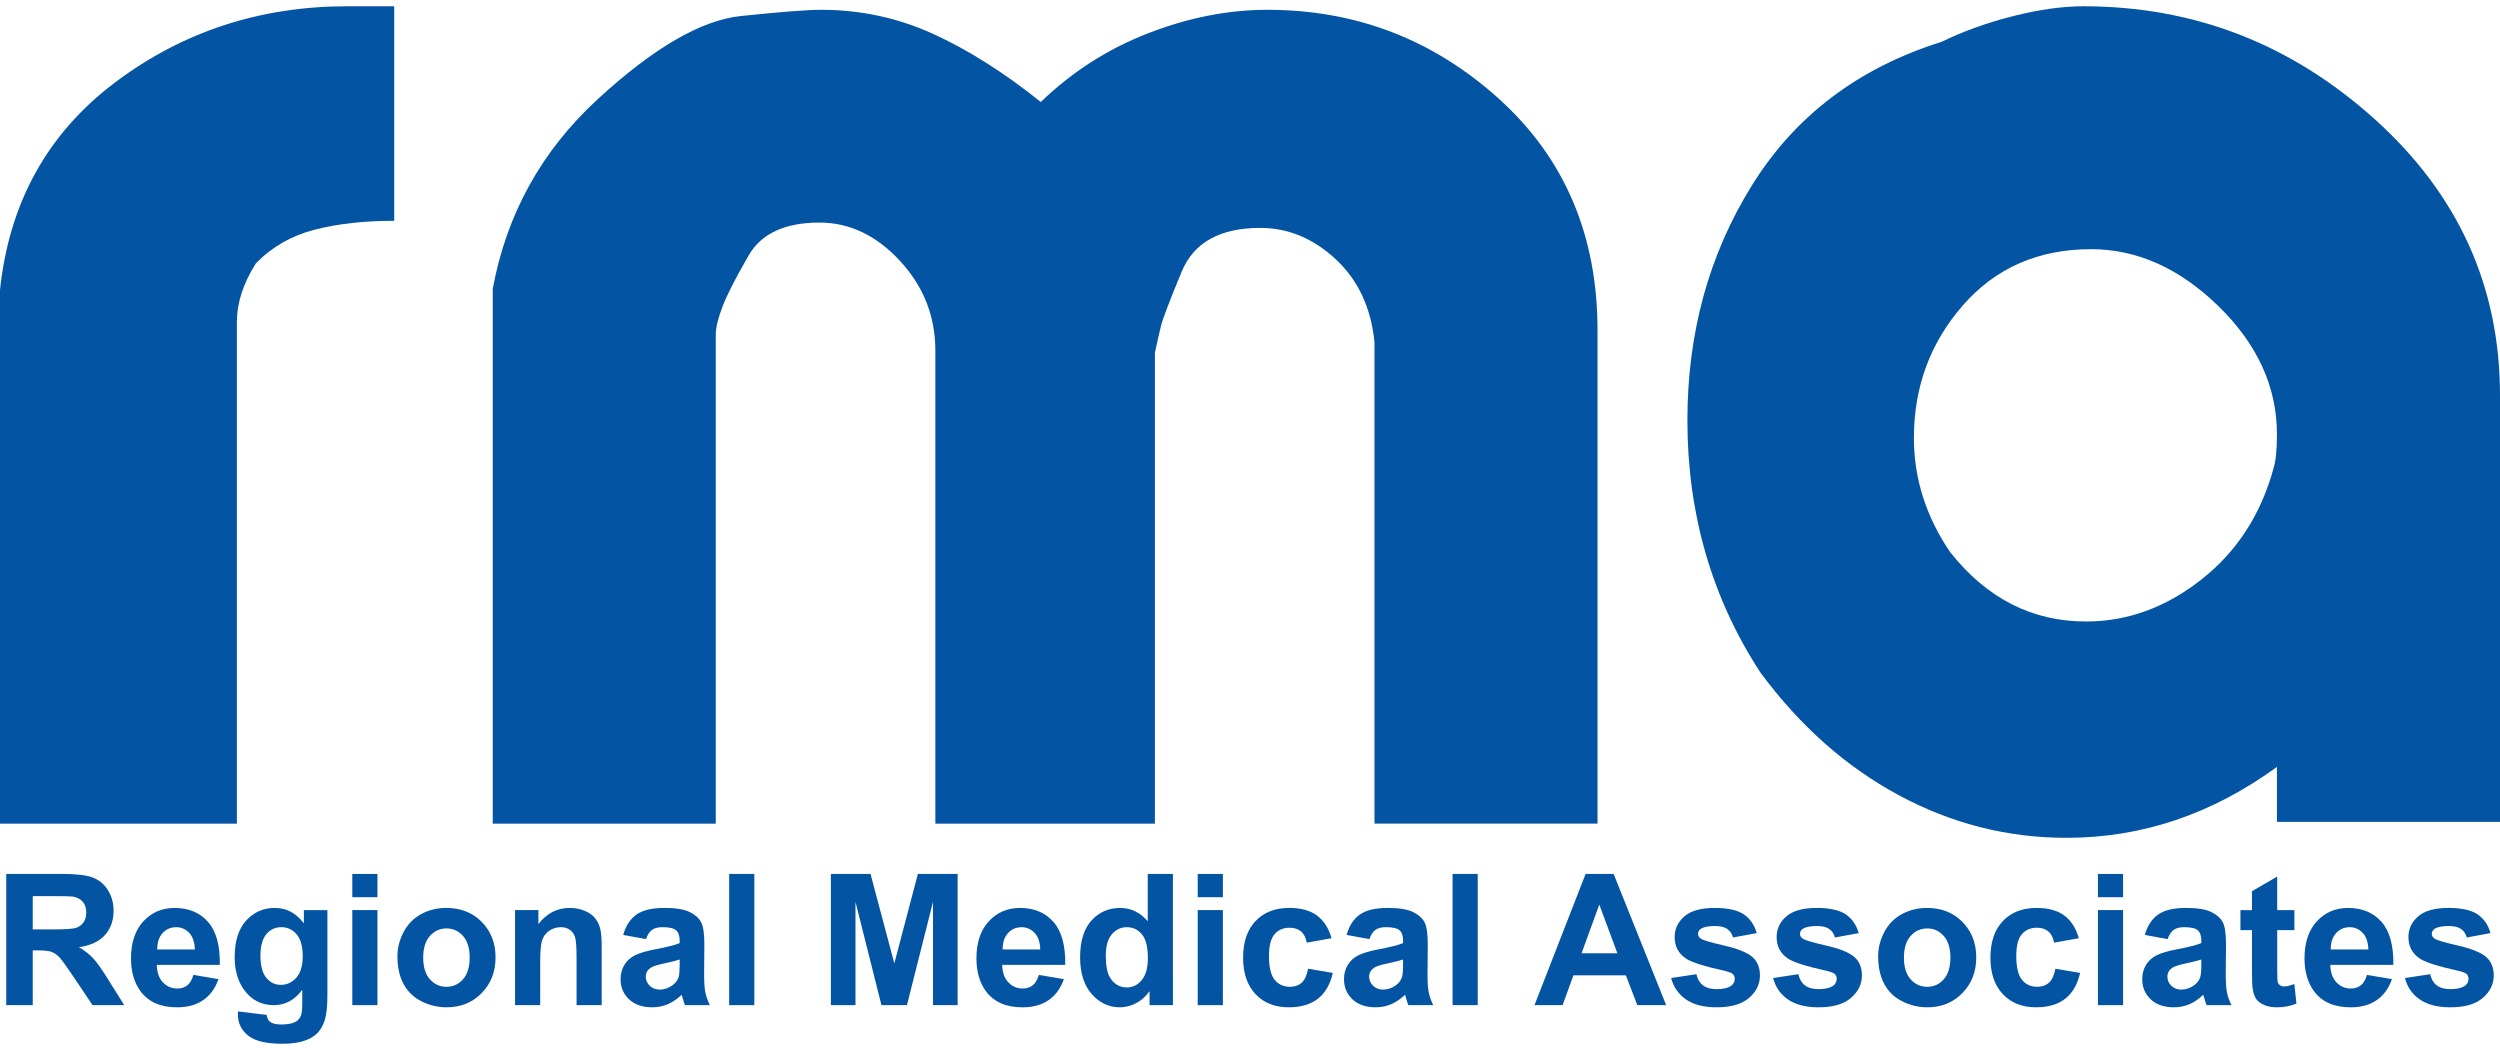 <?xml version="1.0" encoding="UTF-8"?>
<svg xmlns="http://www.w3.org/2000/svg" width="100" height="42" viewBox="0 0 100 42" fill="none">
  <g clip-path="url(#clip0_790_733)">
    <path d="M15.768 8.832C14.568 8.832 13.508 8.951 12.586 9.187C11.664 9.424 10.88 9.873 10.235 10.534C9.727 11.339 9.475 12.119 9.475 12.875V32.946H0V11.598C0.369 8.1 1.902 5.333 4.599 3.3C7.296 1.268 10.396 0.25 13.901 0.25H15.768V8.832Z" fill="#0454A4"></path>
    <path d="M63.901 32.945H54.979V13.682C54.841 12.303 54.322 11.197 53.424 10.365C52.525 9.532 51.522 9.116 50.415 9.116C48.8 9.116 47.752 9.699 47.268 10.865C46.784 12.03 46.508 12.755 46.438 13.04C46.369 13.326 46.288 13.683 46.196 14.111V32.946H37.414V14.025C37.414 12.649 36.94 11.451 35.996 10.432C35.051 9.413 33.978 8.903 32.78 8.903C31.397 8.903 30.451 9.341 29.945 10.219C29.437 11.097 29.091 11.772 28.907 12.246C28.723 12.721 28.631 13.101 28.631 13.385V32.946H19.71V11.551C20.263 8.566 21.657 6.042 23.894 3.981C26.129 1.92 28.043 0.808 29.634 0.641C31.224 0.475 32.296 0.392 32.849 0.392C34.416 0.392 35.903 0.711 37.31 1.349C38.716 1.988 40.156 2.898 41.632 4.08C42.877 2.876 44.306 1.96 45.92 1.333C47.533 0.706 49.124 0.392 50.692 0.392C54.241 0.392 57.331 1.58 59.959 3.954C62.587 6.329 63.901 9.415 63.901 13.213V32.945H63.901Z" fill="#0454A4"></path>
    <path d="M100 32.874H91.078V30.676C88.481 32.568 85.676 33.513 82.661 33.513C80.296 33.513 78.058 32.944 75.949 31.807C73.838 30.67 71.995 29.035 70.418 26.903C68.47 23.918 67.496 20.554 67.496 16.811C67.496 13.305 68.361 10.166 70.09 7.394C71.819 4.622 74.343 2.715 77.663 1.673C78.538 1.247 79.495 0.904 80.533 0.642C81.57 0.381 82.504 0.251 83.334 0.251C87.759 0.251 91.643 1.756 94.986 4.764C98.329 7.774 100 11.457 100 15.817V32.875L100 32.874ZM90.941 18.732C91.032 18.447 91.078 17.997 91.078 17.378C91.078 15.479 90.298 13.768 88.738 12.247C87.177 10.727 85.48 9.967 83.645 9.967C81.534 9.967 79.825 10.716 78.517 12.212C77.21 13.708 76.556 15.477 76.556 17.52C76.556 19.135 77.037 20.656 78.002 22.081C79.469 23.934 81.282 24.86 83.439 24.86C85.09 24.86 86.628 24.303 88.049 23.186C89.471 22.07 90.436 20.585 90.941 18.732Z" fill="#0454A4"></path>
    <path d="M0.249 40.206V34.957H2.48C3.041 34.957 3.449 35.004 3.702 35.098C3.957 35.192 4.16 35.36 4.313 35.601C4.466 35.842 4.543 36.118 4.543 36.428C4.543 36.822 4.427 37.147 4.195 37.404C3.964 37.661 3.618 37.822 3.157 37.889C3.386 38.023 3.575 38.169 3.725 38.33C3.874 38.489 4.075 38.773 4.328 39.181L4.969 40.206H3.701L2.935 39.064C2.663 38.656 2.477 38.398 2.376 38.292C2.276 38.186 2.17 38.114 2.058 38.074C1.946 38.034 1.768 38.015 1.524 38.015H1.31V40.206H0.249ZM1.309 37.177H2.093C2.602 37.177 2.919 37.156 3.046 37.113C3.172 37.069 3.271 36.995 3.343 36.89C3.414 36.785 3.45 36.654 3.45 36.497C3.45 36.32 3.403 36.178 3.309 36.069C3.215 35.96 3.082 35.892 2.91 35.863C2.824 35.851 2.566 35.845 2.137 35.845H1.31V37.177L1.309 37.177Z" fill="#0454A4"></path>
    <path d="M7.736 38.997L8.739 39.165C8.61 39.532 8.407 39.812 8.128 40.005C7.85 40.197 7.502 40.293 7.084 40.293C6.423 40.293 5.934 40.077 5.616 39.645C5.366 39.299 5.24 38.861 5.24 38.334C5.24 37.704 5.405 37.21 5.735 36.853C6.064 36.496 6.481 36.318 6.984 36.318C7.55 36.318 7.996 36.505 8.323 36.879C8.651 37.252 8.807 37.825 8.792 38.596H6.271C6.279 38.894 6.36 39.126 6.515 39.292C6.67 39.457 6.863 39.541 7.095 39.541C7.252 39.541 7.385 39.497 7.493 39.412C7.6 39.326 7.681 39.188 7.736 38.997ZM7.794 37.979C7.787 37.688 7.711 37.467 7.568 37.315C7.425 37.164 7.251 37.088 7.045 37.088C6.826 37.088 6.644 37.168 6.501 37.328C6.357 37.488 6.287 37.705 6.29 37.979H7.794Z" fill="#0454A4"></path>
    <path d="M9.519 40.457L10.669 40.596C10.688 40.73 10.732 40.822 10.801 40.872C10.897 40.944 11.047 40.98 11.252 40.98C11.515 40.98 11.712 40.94 11.843 40.861C11.932 40.809 11.998 40.724 12.044 40.607C12.075 40.524 12.09 40.369 12.09 40.145V39.59C11.789 40.001 11.41 40.206 10.951 40.206C10.441 40.206 10.036 39.99 9.738 39.558C9.504 39.217 9.387 38.792 9.387 38.284C9.387 37.646 9.54 37.16 9.847 36.823C10.153 36.486 10.534 36.317 10.991 36.317C11.461 36.317 11.849 36.524 12.154 36.937V36.404H13.096V39.816C13.096 40.265 13.059 40.601 12.985 40.823C12.911 41.044 12.807 41.219 12.673 41.346C12.539 41.472 12.361 41.571 12.138 41.643C11.915 41.714 11.632 41.75 11.291 41.75C10.646 41.75 10.189 41.64 9.919 41.419C9.65 41.198 9.515 40.918 9.515 40.579C9.515 40.546 9.516 40.505 9.519 40.458L9.519 40.457ZM10.418 38.226C10.418 38.63 10.497 38.925 10.653 39.112C10.81 39.3 11.002 39.394 11.231 39.394C11.477 39.394 11.685 39.297 11.854 39.105C12.024 38.913 12.109 38.629 12.109 38.252C12.109 37.857 12.027 37.565 11.865 37.374C11.703 37.183 11.498 37.087 11.249 37.087C11.008 37.087 10.809 37.181 10.653 37.368C10.497 37.556 10.418 37.841 10.418 38.226Z" fill="#0454A4"></path>
    <path d="M14.092 35.888V34.958H15.098V35.888H14.092ZM14.092 40.206V36.403H15.098V40.206H14.092Z" fill="#0454A4"></path>
    <path d="M15.897 38.252C15.897 37.917 15.979 37.594 16.144 37.281C16.309 36.968 16.543 36.73 16.844 36.565C17.147 36.4 17.483 36.317 17.856 36.317C18.431 36.317 18.903 36.505 19.271 36.878C19.638 37.252 19.822 37.724 19.822 38.294C19.822 38.87 19.637 39.346 19.265 39.725C18.894 40.104 18.427 40.292 17.863 40.292C17.515 40.292 17.183 40.213 16.866 40.056C16.55 39.899 16.309 39.668 16.144 39.363C15.979 39.059 15.897 38.688 15.897 38.252ZM16.928 38.305C16.928 38.682 17.018 38.971 17.197 39.172C17.376 39.372 17.597 39.472 17.859 39.472C18.122 39.472 18.342 39.372 18.52 39.172C18.698 38.971 18.787 38.68 18.787 38.298C18.787 37.925 18.698 37.639 18.52 37.438C18.342 37.238 18.122 37.137 17.859 37.137C17.597 37.137 17.376 37.238 17.197 37.438C17.018 37.639 16.928 37.928 16.928 38.305Z" fill="#0454A4"></path>
    <path d="M24.068 40.206H23.062V38.266C23.062 37.855 23.04 37.59 22.997 37.469C22.954 37.349 22.884 37.255 22.788 37.188C22.691 37.122 22.575 37.087 22.439 37.087C22.264 37.087 22.108 37.135 21.969 37.23C21.831 37.326 21.736 37.453 21.685 37.61C21.633 37.767 21.608 38.059 21.608 38.484V40.206H20.602V36.403H21.536V36.962C21.868 36.532 22.286 36.317 22.79 36.317C23.012 36.317 23.215 36.357 23.399 36.438C23.583 36.518 23.722 36.619 23.816 36.743C23.91 36.867 23.976 37.009 24.012 37.166C24.049 37.323 24.068 37.549 24.068 37.843V40.206V40.206Z" fill="#0454A4"></path>
    <path d="M25.841 37.564L24.928 37.399C25.031 37.032 25.207 36.76 25.458 36.583C25.708 36.406 26.081 36.317 26.575 36.317C27.024 36.317 27.358 36.371 27.578 36.477C27.797 36.583 27.952 36.718 28.041 36.881C28.131 37.044 28.175 37.345 28.175 37.782L28.165 38.956C28.165 39.291 28.181 39.537 28.213 39.696C28.245 39.854 28.306 40.025 28.394 40.206H27.399C27.372 40.139 27.34 40.04 27.302 39.909C27.285 39.849 27.273 39.809 27.266 39.79C27.094 39.957 26.91 40.083 26.714 40.167C26.519 40.25 26.31 40.292 26.087 40.292C25.696 40.292 25.387 40.186 25.162 39.973C24.936 39.76 24.823 39.492 24.823 39.168C24.823 38.953 24.875 38.761 24.977 38.593C25.08 38.425 25.224 38.295 25.409 38.206C25.594 38.117 25.861 38.038 26.209 37.972C26.68 37.883 27.005 37.801 27.187 37.724V37.624C27.187 37.43 27.139 37.292 27.044 37.21C26.948 37.128 26.768 37.087 26.503 37.087C26.324 37.087 26.184 37.122 26.084 37.193C25.983 37.263 25.903 37.386 25.84 37.563L25.841 37.564ZM27.187 38.38C27.058 38.424 26.854 38.475 26.575 38.535C26.296 38.594 26.113 38.653 26.027 38.71C25.896 38.803 25.83 38.921 25.83 39.065C25.83 39.205 25.883 39.328 25.988 39.43C26.092 39.532 26.226 39.584 26.388 39.584C26.57 39.584 26.743 39.524 26.907 39.405C27.029 39.314 27.109 39.204 27.148 39.072C27.174 38.986 27.187 38.822 27.187 38.581V38.381L27.187 38.38Z" fill="#0454A4"></path>
    <path d="M29.167 40.206V34.957H30.173V40.206H29.167Z" fill="#0454A4"></path>
    <path d="M33.235 40.206V34.957H34.821L35.773 38.538L36.715 34.957H38.305V40.206H37.32V36.074L36.278 40.206H35.258L34.219 36.074V40.206H33.235Z" fill="#0454A4"></path>
    <path d="M41.553 38.997L42.556 39.165C42.427 39.532 42.223 39.812 41.945 40.005C41.667 40.197 41.319 40.293 40.901 40.293C40.24 40.293 39.75 40.077 39.433 39.645C39.182 39.299 39.057 38.861 39.057 38.334C39.057 37.704 39.222 37.21 39.551 36.853C39.88 36.496 40.297 36.318 40.801 36.318C41.367 36.318 41.813 36.505 42.14 36.879C42.467 37.252 42.623 37.825 42.609 38.596H40.088C40.095 38.894 40.176 39.126 40.332 39.292C40.487 39.457 40.68 39.541 40.912 39.541C41.069 39.541 41.202 39.497 41.309 39.412C41.417 39.326 41.498 39.188 41.553 38.997ZM41.61 37.979C41.603 37.688 41.528 37.467 41.384 37.315C41.241 37.164 41.067 37.088 40.862 37.088C40.642 37.088 40.461 37.168 40.317 37.328C40.174 37.488 40.104 37.705 40.106 37.979H41.61Z" fill="#0454A4"></path>
    <path d="M46.917 40.206H45.982V39.648C45.827 39.865 45.644 40.027 45.432 40.133C45.221 40.239 45.008 40.292 44.793 40.292C44.356 40.292 43.982 40.116 43.671 39.764C43.359 39.412 43.204 38.921 43.204 38.291C43.204 37.647 43.355 37.156 43.658 36.821C43.961 36.486 44.344 36.318 44.808 36.318C45.232 36.318 45.6 36.494 45.91 36.848V34.957H46.916L46.917 40.206ZM44.232 38.223C44.232 38.628 44.288 38.922 44.4 39.103C44.562 39.366 44.789 39.497 45.08 39.497C45.312 39.497 45.509 39.399 45.671 39.202C45.833 39.005 45.915 38.711 45.915 38.319C45.915 37.883 45.836 37.568 45.678 37.376C45.521 37.184 45.319 37.088 45.073 37.088C44.835 37.088 44.635 37.183 44.473 37.373C44.312 37.563 44.232 37.845 44.232 38.223Z" fill="#0454A4"></path>
    <path d="M47.908 35.888V34.958H48.915V35.888H47.908ZM47.908 40.206V36.403H48.915V40.206H47.908Z" fill="#0454A4"></path>
    <path d="M53.262 37.528L52.27 37.707C52.237 37.509 52.161 37.36 52.043 37.259C51.925 37.159 51.772 37.109 51.583 37.109C51.333 37.109 51.132 37.195 50.983 37.369C50.834 37.541 50.759 37.831 50.759 38.237C50.759 38.688 50.835 39.006 50.987 39.193C51.138 39.379 51.342 39.472 51.597 39.472C51.788 39.472 51.944 39.418 52.066 39.31C52.188 39.201 52.274 39.014 52.324 38.749L53.312 38.917C53.21 39.371 53.013 39.713 52.722 39.945C52.431 40.176 52.041 40.292 51.551 40.292C50.994 40.292 50.551 40.116 50.221 39.766C49.89 39.414 49.724 38.929 49.724 38.308C49.724 37.68 49.891 37.191 50.222 36.842C50.554 36.492 51.003 36.317 51.569 36.317C52.032 36.317 52.4 36.417 52.673 36.616C52.946 36.815 53.143 37.119 53.262 37.527V37.528Z" fill="#0454A4"></path>
    <path d="M54.776 37.564L53.864 37.399C53.966 37.032 54.143 36.76 54.393 36.583C54.644 36.406 55.016 36.317 55.51 36.317C55.959 36.317 56.293 36.371 56.513 36.477C56.733 36.583 56.887 36.718 56.977 36.881C57.066 37.044 57.111 37.345 57.111 37.782L57.101 38.956C57.101 39.291 57.117 39.537 57.149 39.696C57.181 39.854 57.241 40.025 57.33 40.206H56.334C56.308 40.139 56.276 40.04 56.237 39.909C56.221 39.849 56.209 39.809 56.201 39.79C56.029 39.957 55.846 40.083 55.65 40.167C55.455 40.25 55.246 40.292 55.024 40.292C54.632 40.292 54.324 40.186 54.098 39.973C53.873 39.76 53.76 39.492 53.76 39.168C53.76 38.953 53.811 38.761 53.914 38.593C54.017 38.425 54.16 38.295 54.345 38.206C54.531 38.117 54.797 38.038 55.146 37.972C55.616 37.883 55.942 37.801 56.123 37.724V37.624C56.123 37.43 56.076 37.292 55.98 37.21C55.885 37.128 55.705 37.087 55.44 37.087C55.261 37.087 55.12 37.122 55.02 37.193C54.92 37.263 54.839 37.386 54.777 37.563L54.776 37.564ZM56.123 38.38C55.994 38.424 55.79 38.475 55.51 38.535C55.231 38.594 55.048 38.653 54.963 38.71C54.832 38.803 54.766 38.921 54.766 39.065C54.766 39.205 54.819 39.328 54.924 39.43C55.029 39.532 55.162 39.584 55.325 39.584C55.506 39.584 55.679 39.524 55.844 39.405C55.965 39.314 56.045 39.204 56.083 39.072C56.11 38.986 56.123 38.822 56.123 38.581V38.381V38.38Z" fill="#0454A4"></path>
    <path d="M58.103 40.206V34.957H59.109V40.206H58.103Z" fill="#0454A4"></path>
    <path d="M66.647 40.206H65.493L65.035 39.014H62.937L62.503 40.206H61.379L63.424 34.957H64.545L66.647 40.206ZM64.695 38.13L63.972 36.182L63.263 38.13H64.695Z" fill="#0454A4"></path>
    <path d="M66.847 39.121L67.856 38.968C67.9 39.163 67.987 39.312 68.118 39.413C68.249 39.515 68.433 39.566 68.669 39.566C68.929 39.566 69.125 39.518 69.257 39.423C69.345 39.356 69.389 39.266 69.389 39.154C69.389 39.077 69.365 39.015 69.317 38.965C69.268 38.917 69.155 38.873 68.981 38.832C68.169 38.653 67.655 38.489 67.437 38.341C67.136 38.136 66.986 37.85 66.986 37.485C66.986 37.156 67.117 36.879 67.376 36.654C67.636 36.43 68.04 36.317 68.587 36.317C69.107 36.317 69.494 36.402 69.747 36.572C70 36.741 70.174 36.992 70.27 37.324L69.32 37.499C69.28 37.351 69.203 37.238 69.089 37.159C68.977 37.08 68.814 37.041 68.604 37.041C68.339 37.041 68.15 37.077 68.035 37.152C67.959 37.204 67.921 37.272 67.921 37.356C67.921 37.427 67.954 37.488 68.021 37.538C68.112 37.605 68.425 37.699 68.961 37.821C69.496 37.943 69.871 38.092 70.083 38.269C70.293 38.448 70.398 38.697 70.398 39.017C70.398 39.366 70.252 39.665 69.962 39.916C69.67 40.167 69.24 40.292 68.669 40.292C68.151 40.292 67.741 40.187 67.439 39.977C67.137 39.767 66.939 39.482 66.846 39.121L66.847 39.121Z" fill="#0454A4"></path>
    <path d="M70.925 39.121L71.935 38.968C71.978 39.163 72.065 39.312 72.197 39.413C72.328 39.515 72.512 39.566 72.748 39.566C73.008 39.566 73.204 39.518 73.335 39.423C73.423 39.356 73.468 39.266 73.468 39.154C73.468 39.077 73.444 39.015 73.396 38.965C73.346 38.917 73.234 38.873 73.06 38.832C72.248 38.653 71.734 38.489 71.516 38.341C71.215 38.136 71.065 37.85 71.065 37.485C71.065 37.156 71.195 36.879 71.455 36.654C71.715 36.43 72.118 36.317 72.665 36.317C73.186 36.317 73.573 36.402 73.826 36.572C74.078 36.741 74.253 36.992 74.349 37.324L73.399 37.499C73.359 37.351 73.281 37.238 73.168 37.159C73.055 37.08 72.893 37.041 72.683 37.041C72.418 37.041 72.229 37.077 72.114 37.152C72.037 37.204 71.999 37.272 71.999 37.356C71.999 37.427 72.032 37.488 72.099 37.538C72.19 37.605 72.504 37.699 73.039 37.821C73.575 37.943 73.95 38.092 74.162 38.269C74.372 38.448 74.477 38.697 74.477 39.017C74.477 39.366 74.331 39.665 74.04 39.916C73.749 40.167 73.318 40.292 72.748 40.292C72.23 40.292 71.82 40.187 71.517 39.977C71.215 39.767 71.018 39.482 70.925 39.121L70.925 39.121Z" fill="#0454A4"></path>
    <path d="M75.126 38.252C75.126 37.917 75.209 37.594 75.373 37.281C75.537 36.968 75.771 36.73 76.073 36.565C76.375 36.4 76.712 36.317 77.084 36.317C77.66 36.317 78.131 36.505 78.499 36.878C78.866 37.252 79.05 37.724 79.05 38.294C79.05 38.87 78.865 39.346 78.493 39.725C78.122 40.104 77.655 40.292 77.092 40.292C76.743 40.292 76.411 40.213 76.095 40.056C75.778 39.899 75.537 39.668 75.373 39.363C75.209 39.059 75.126 38.688 75.126 38.252ZM76.157 38.305C76.157 38.682 76.247 38.971 76.426 39.172C76.605 39.372 76.826 39.472 77.089 39.472C77.351 39.472 77.572 39.372 77.749 39.172C77.927 38.971 78.016 38.68 78.016 38.298C78.016 37.925 77.927 37.639 77.749 37.438C77.572 37.238 77.351 37.137 77.089 37.137C76.826 37.137 76.605 37.238 76.426 37.438C76.247 37.639 76.157 37.928 76.157 38.305Z" fill="#0454A4"></path>
    <path d="M83.154 37.528L82.162 37.707C82.129 37.509 82.053 37.36 81.935 37.259C81.817 37.159 81.664 37.109 81.475 37.109C81.225 37.109 81.024 37.195 80.875 37.369C80.726 37.541 80.651 37.831 80.651 38.237C80.651 38.688 80.727 39.006 80.879 39.193C81.03 39.379 81.234 39.472 81.489 39.472C81.68 39.472 81.836 39.418 81.958 39.31C82.08 39.201 82.166 39.014 82.216 38.749L83.205 38.917C83.102 39.371 82.905 39.713 82.614 39.945C82.323 40.176 81.932 40.292 81.442 40.292C80.886 40.292 80.443 40.116 80.113 39.766C79.782 39.414 79.617 38.929 79.617 38.308C79.617 37.68 79.783 37.191 80.114 36.842C80.446 36.492 80.895 36.317 81.461 36.317C81.924 36.317 82.292 36.417 82.565 36.616C82.838 36.815 83.035 37.119 83.154 37.527V37.528Z" fill="#0454A4"></path>
    <path d="M83.917 35.888V34.958H84.923V35.888H83.917ZM83.917 40.206V36.403H84.923V40.206H83.917Z" fill="#0454A4"></path>
    <path d="M86.706 37.564L85.793 37.399C85.895 37.032 86.072 36.76 86.323 36.583C86.573 36.406 86.945 36.317 87.44 36.317C87.889 36.317 88.223 36.371 88.443 36.477C88.662 36.583 88.817 36.718 88.906 36.881C88.996 37.044 89.041 37.345 89.041 37.782L89.03 38.956C89.03 39.291 89.046 39.537 89.078 39.696C89.11 39.854 89.171 40.025 89.259 40.206H88.264C88.237 40.139 88.205 40.04 88.167 39.909C88.15 39.849 88.138 39.809 88.131 39.79C87.959 39.957 87.775 40.083 87.58 40.167C87.384 40.25 87.175 40.292 86.954 40.292C86.562 40.292 86.253 40.186 86.028 39.973C85.802 39.76 85.689 39.492 85.689 39.168C85.689 38.953 85.741 38.761 85.843 38.593C85.945 38.425 86.09 38.295 86.275 38.206C86.46 38.117 86.727 38.038 87.075 37.972C87.546 37.883 87.871 37.801 88.053 37.724V37.624C88.053 37.43 88.005 37.292 87.909 37.21C87.814 37.128 87.634 37.087 87.369 37.087C87.19 37.087 87.05 37.122 86.95 37.193C86.85 37.263 86.769 37.386 86.706 37.563L86.706 37.564ZM88.052 38.38C87.923 38.424 87.719 38.475 87.44 38.535C87.161 38.594 86.978 38.653 86.892 38.71C86.761 38.803 86.696 38.921 86.696 39.065C86.696 39.205 86.748 39.328 86.853 39.43C86.958 39.532 87.092 39.584 87.254 39.584C87.435 39.584 87.609 39.524 87.773 39.405C87.895 39.314 87.975 39.204 88.013 39.072C88.04 38.986 88.053 38.822 88.053 38.581V38.381L88.052 38.38Z" fill="#0454A4"></path>
    <path d="M91.776 36.404V37.206H91.089V38.739C91.089 39.049 91.096 39.23 91.109 39.282C91.121 39.333 91.152 39.375 91.198 39.408C91.245 39.442 91.301 39.458 91.368 39.458C91.461 39.458 91.596 39.426 91.773 39.361L91.858 40.142C91.625 40.242 91.359 40.293 91.063 40.293C90.882 40.293 90.719 40.262 90.573 40.202C90.427 40.141 90.321 40.062 90.252 39.965C90.185 39.868 90.137 39.738 90.111 39.573C90.089 39.456 90.079 39.22 90.079 38.864V37.206H89.617V36.404H90.079V35.649L91.088 35.062V36.404H91.776L91.776 36.404Z" fill="#0454A4"></path>
    <path d="M94.677 38.997L95.679 39.165C95.55 39.532 95.347 39.812 95.069 40.005C94.791 40.197 94.443 40.293 94.025 40.293C93.364 40.293 92.874 40.077 92.557 39.645C92.306 39.299 92.18 38.861 92.18 38.334C92.18 37.704 92.345 37.21 92.674 36.853C93.004 36.496 93.421 36.318 93.924 36.318C94.49 36.318 94.936 36.505 95.264 36.879C95.591 37.252 95.747 37.825 95.733 38.596H93.212C93.219 38.894 93.3 39.126 93.456 39.292C93.611 39.457 93.804 39.541 94.036 39.541C94.193 39.541 94.326 39.497 94.433 39.412C94.541 39.326 94.622 39.188 94.677 38.997H94.677ZM94.734 37.979C94.726 37.688 94.651 37.467 94.508 37.315C94.365 37.164 94.191 37.088 93.985 37.088C93.766 37.088 93.584 37.168 93.441 37.328C93.297 37.488 93.227 37.705 93.23 37.979H94.734Z" fill="#0454A4"></path>
    <path d="M96.198 39.121L97.208 38.968C97.251 39.163 97.338 39.312 97.47 39.413C97.601 39.515 97.785 39.566 98.021 39.566C98.281 39.566 98.476 39.518 98.608 39.423C98.696 39.356 98.74 39.266 98.74 39.154C98.74 39.077 98.717 39.015 98.669 38.965C98.619 38.917 98.507 38.873 98.332 38.832C97.521 38.653 97.006 38.489 96.789 38.341C96.488 38.136 96.337 37.85 96.337 37.485C96.337 37.156 96.467 36.879 96.728 36.654C96.988 36.43 97.391 36.317 97.938 36.317C98.459 36.317 98.845 36.402 99.099 36.572C99.351 36.741 99.526 36.992 99.621 37.324L98.672 37.499C98.631 37.351 98.555 37.238 98.441 37.159C98.327 37.08 98.166 37.041 97.956 37.041C97.691 37.041 97.501 37.077 97.386 37.152C97.31 37.204 97.272 37.272 97.272 37.356C97.272 37.427 97.305 37.488 97.372 37.538C97.463 37.605 97.776 37.699 98.312 37.821C98.848 37.943 99.222 38.092 99.434 38.269C99.645 38.448 99.75 38.697 99.75 39.017C99.75 39.366 99.604 39.665 99.313 39.916C99.022 40.167 98.591 40.292 98.02 40.292C97.502 40.292 97.092 40.187 96.79 39.977C96.488 39.767 96.291 39.482 96.198 39.121L96.198 39.121Z" fill="#0454A4"></path>
  </g>
  <defs>
    <clipPath id="clip0_790_733">
      <rect width="100" height="41.5" fill="white" transform="translate(0 0.25)"></rect>
    </clipPath>
  </defs>
</svg>
